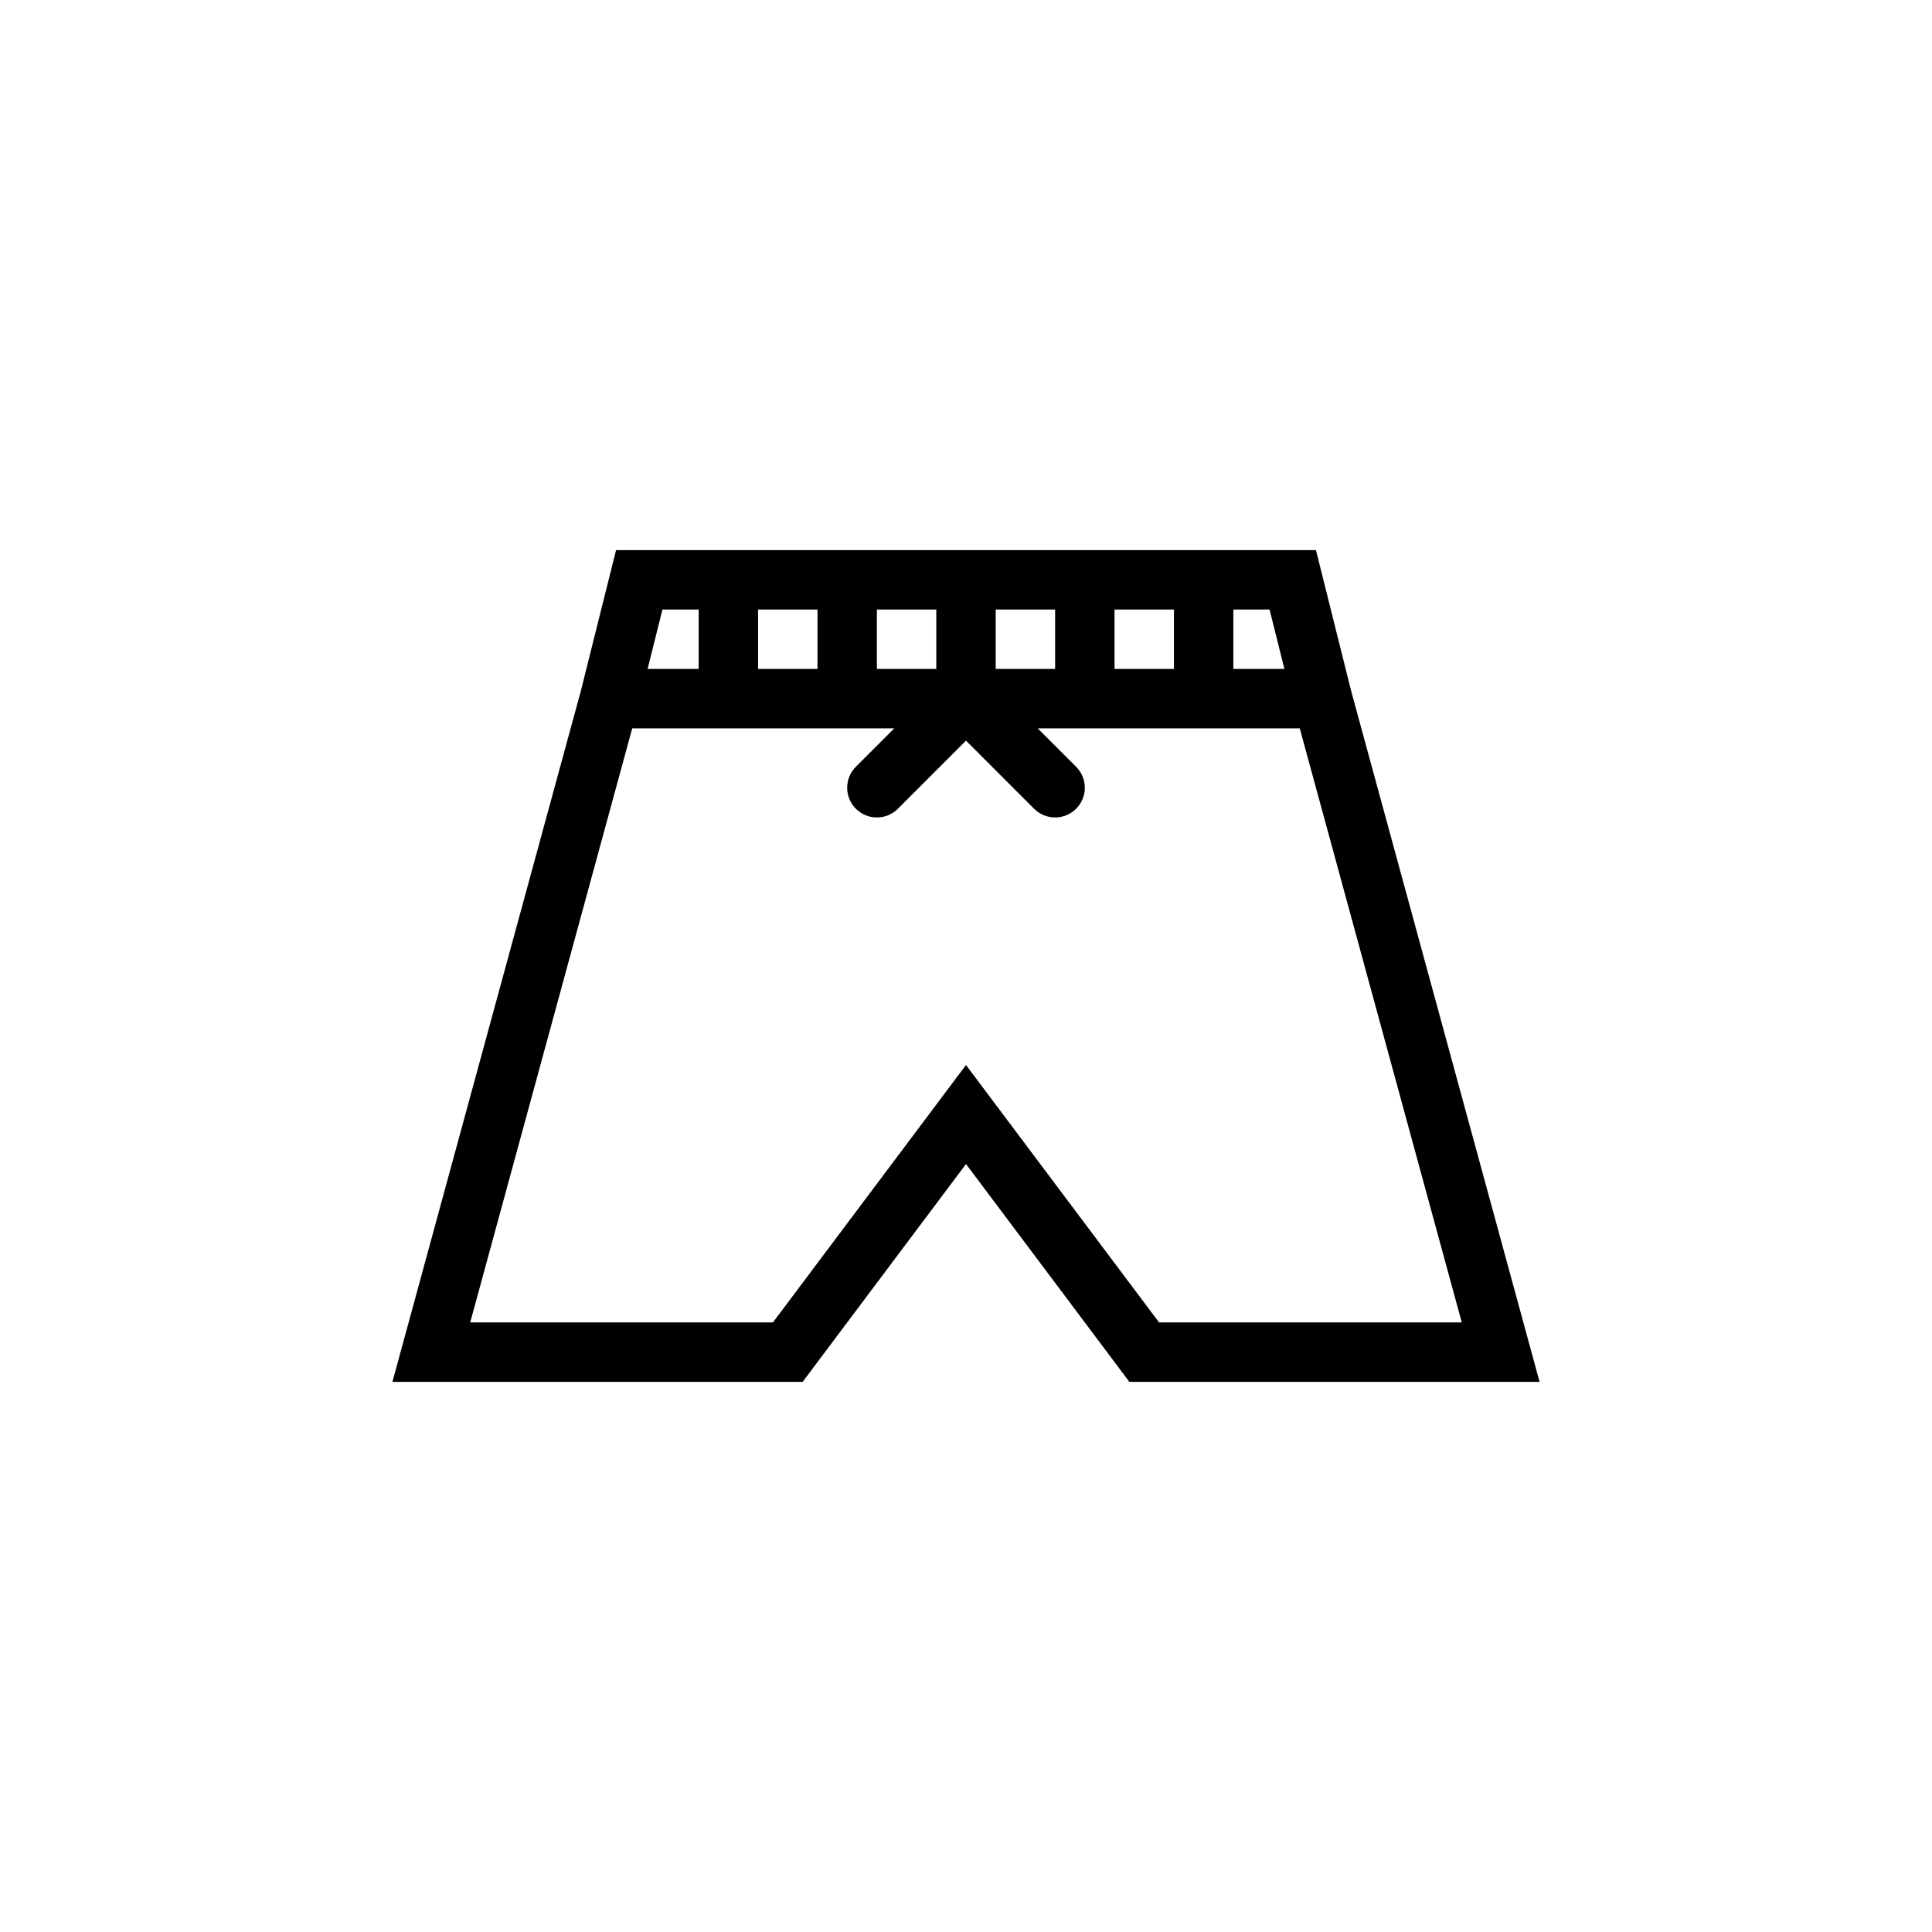 <?xml version="1.0" encoding="UTF-8"?>
<!-- Uploaded to: ICON Repo, www.iconrepo.com, Generator: ICON Repo Mixer Tools -->
<svg fill="#000000" width="800px" height="800px" version="1.1" viewBox="144 144 512 512" xmlns="http://www.w3.org/2000/svg">
 <path d="m307.26 289.79-9.344 37.371-49.922 183.05h108.71l43.297-57.73 43.293 57.73h108.71l-49.922-183.05-9.34-37.371zm-38.652 204.67 42.938-157.44h69.445l-10.176 10.176c-1.426 1.426-2.305 3.394-2.305 5.566 0 4.348 3.523 7.871 7.871 7.871 2.176 0 4.141-0.879 5.566-2.305l18.051-18.051 18.047 18.051c1.426 1.426 3.394 2.305 5.566 2.305 4.348 0 7.875-3.523 7.875-7.871 0-2.172-0.883-4.141-2.309-5.566l-10.176-10.176h69.445l42.941 157.44h-80.223l-51.168-68.223-51.168 68.223zm211.84-188.93 3.934 15.742h-13.531v-15.742zm-25.344 0v15.742h-15.742v-15.742zm-47.23 15.742h15.742v-15.742h-15.742zm-15.746-15.742v15.742h-15.742v-15.742zm-47.23 15.742h15.742v-15.742h-15.742zm-15.746-15.742v15.742h-13.531l3.934-15.742z" fill-rule="evenodd"/>
</svg>
